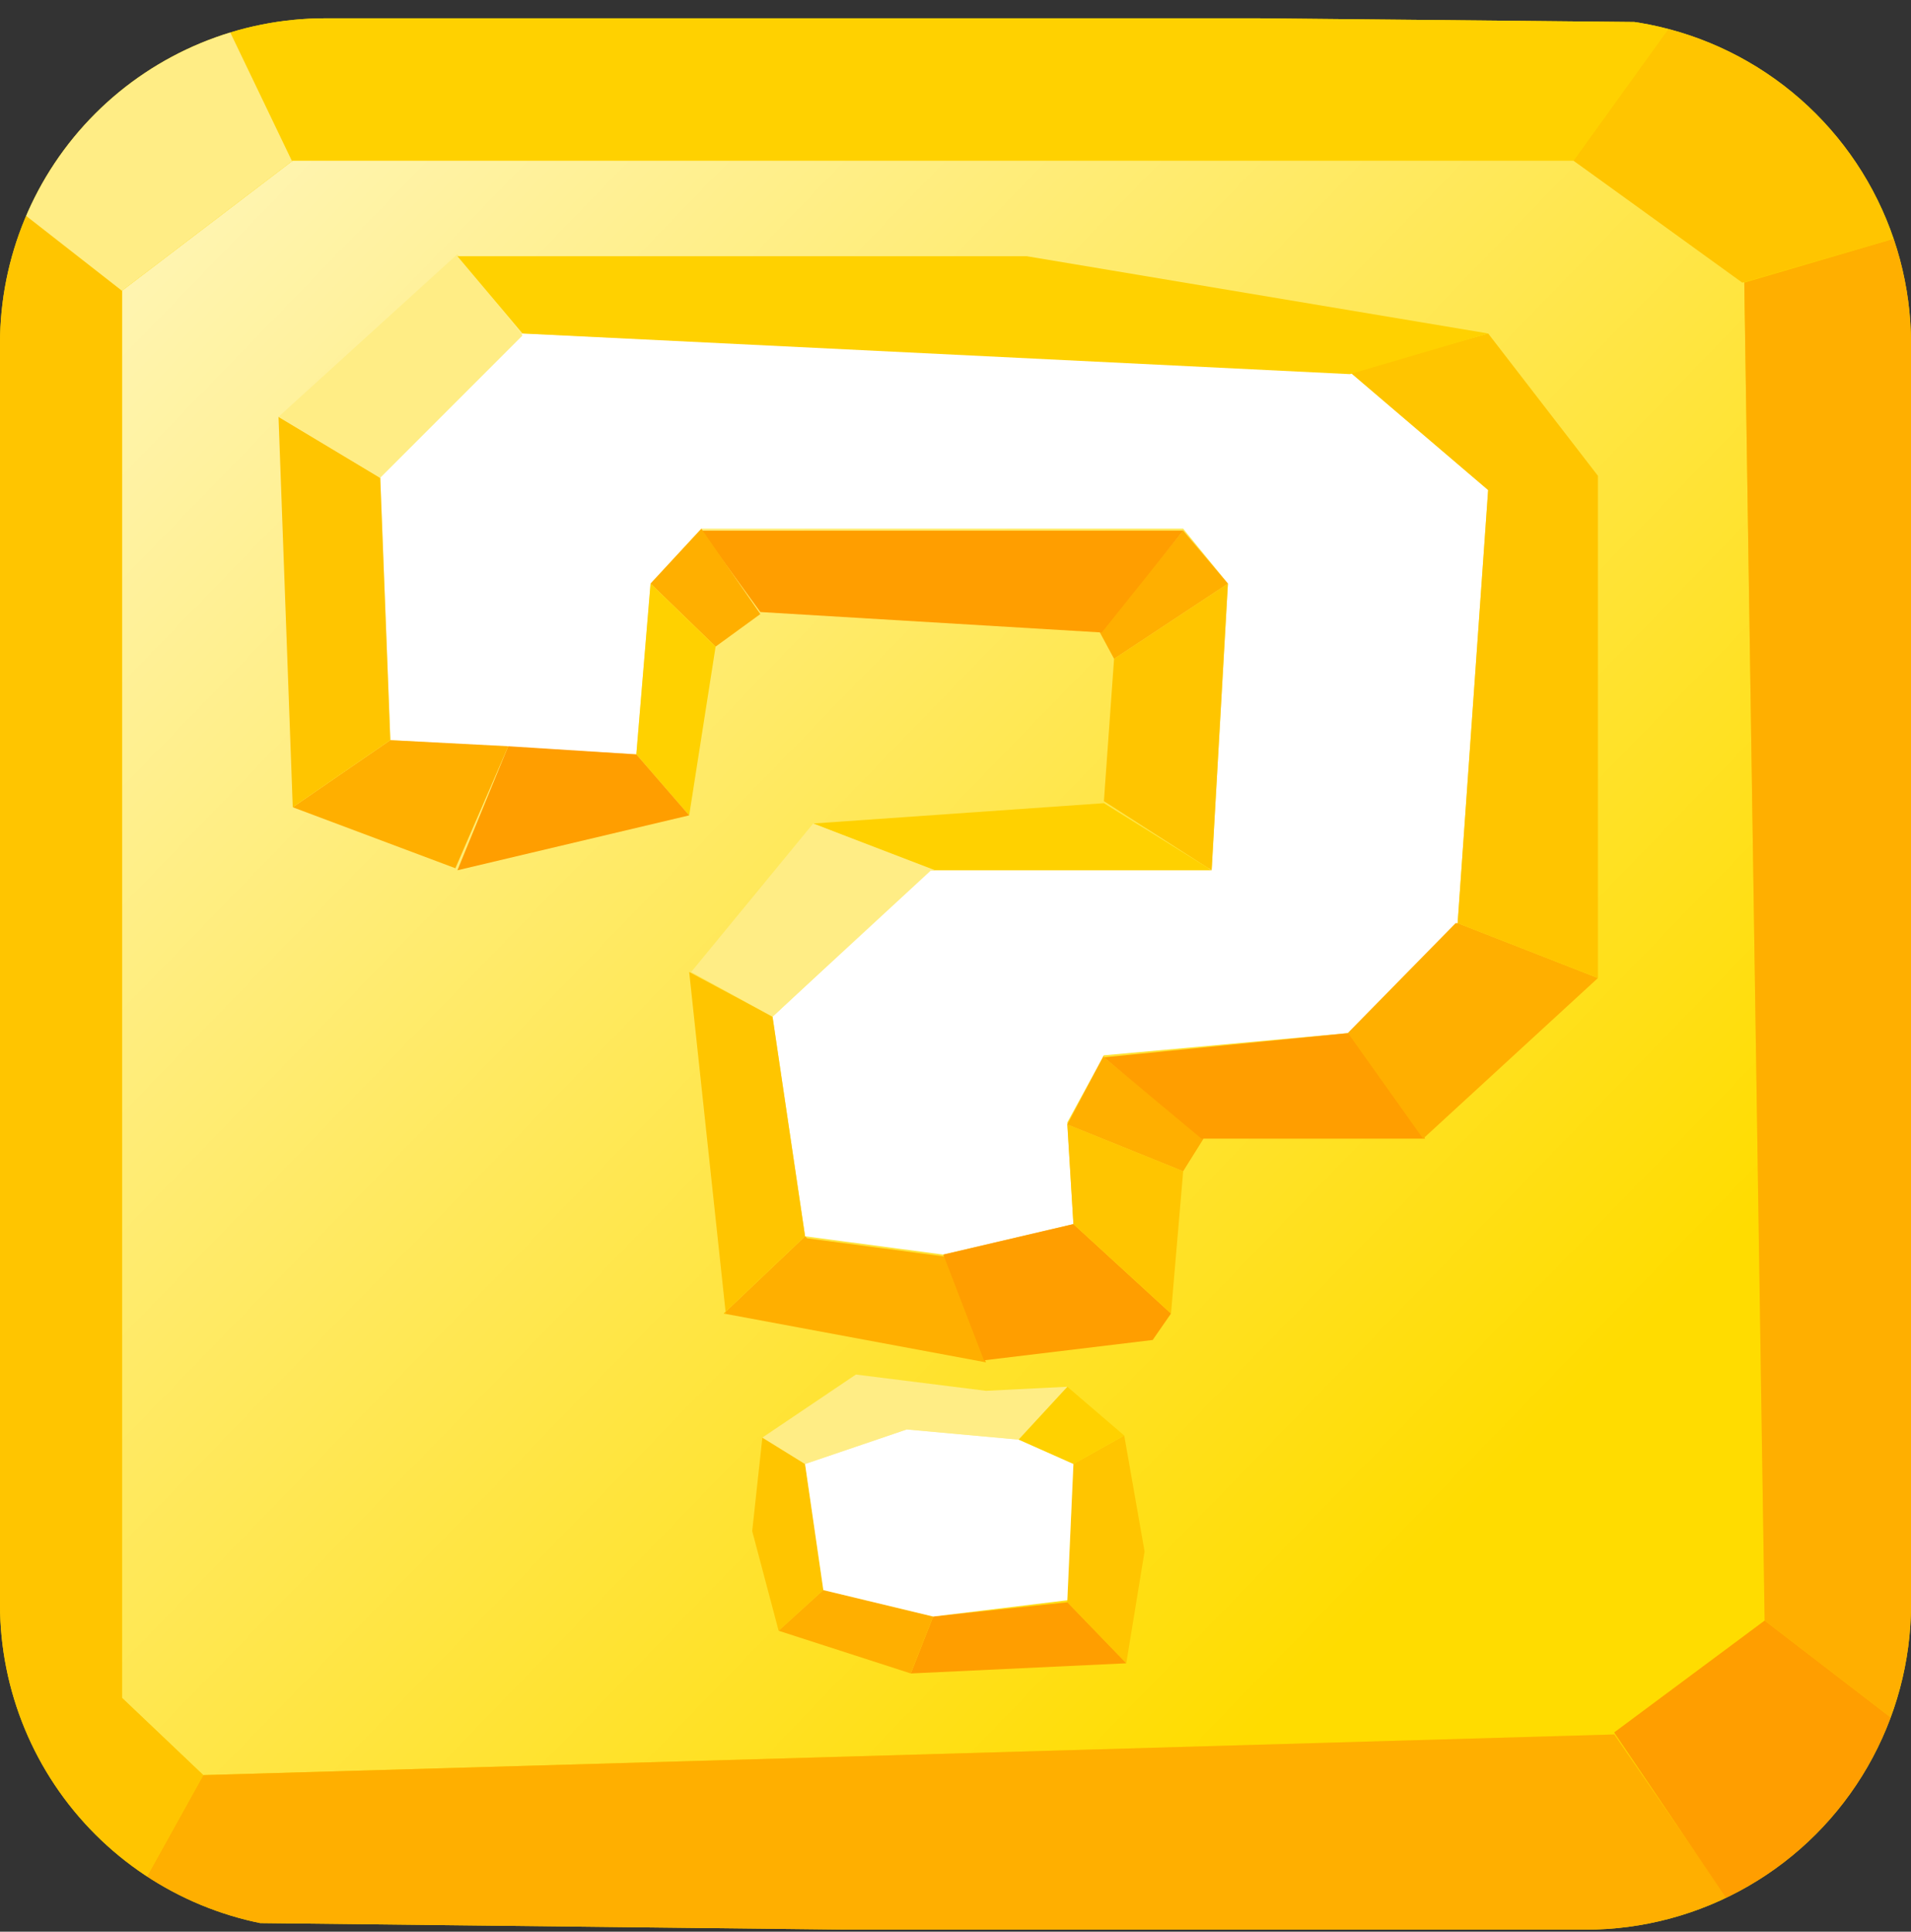 <svg viewBox="0 0 94 95" fill="none" xmlns="http://www.w3.org/2000/svg">
  <rect x="0" y="0" width="94" height="95" fill="#333333" stroke="none"/>
  <g clip-path="url(#a)">
    <path d="m90.2 3.7-7.9-2.6L10.8.4l-11.2 9L-1 87l7 7.5 80.3.9L95 86V11.2l-4.8-7.5Z" fill="#FFD100"/>
    <path d="M6 14.3v69.2l4 3.8 69.4-2 7.4-5.6-1-65.8-8.4-6h-63L6 14.3Z" fill="#FFDC00"/>
    <path d="M6 14.3v69.2l4 3.8 69.4-2 7.4-5.6-1-65.8-8.4-6h-63L6 14.3Z" fill="url(#b)"/>
    <path d="m86.8 79.7-1-65.8 9.2-2.7V86M86.3 95.4 6 94.5l4-7.2 69.4-2 6.9 10Z" fill="#FFAF00"/>
    <path d="m79.4 85.2 7.4-5.5L95 86l-8.7 9.4-6.9-10.2Z" fill="#FF9E00"/>
    <path d="m10 87.3-4-3.8V14.3l-6.4-5L-1 87l7 7.5 4-7.2ZM85.7 13.9l9.3-2.7-4.8-7.5-7.9-2.6-4.9 6.8 8.3 6Z" fill="#FFC500"/>
    <path d="M14.4 7.9 6 14.3l-6.4-5L10.8.5 14.4 8Z" fill="#FFED85"/>
    <path d="m10.8.4 71.5.7-4.9 6.8h-63L10.8.4Z" fill="#FFD100"/>
    <path d="m52.8 72 2.5-1.4 1 5.7-.9 5.5-2.9-3 .3-6.8Z" fill="#FFC500"/>
    <path d="m55.4 81.8-2.9-3-6.6.7-1.1 2.8 10.6-.5Z" fill="#FF9E00"/>
    <path d="m40.5 78.2-2.2 2-1.3-4.9.5-4.6 2.1 1.3.9 6.2Z" fill="#FFC500"/>
    <path d="m44.8 82.3 1.1-2.8-5.4-1.3-2.2 2 6.5 2.1Z" fill="#FFAF00"/>
    <path d="m52.8 72 2.5-1.4-2.8-2.4-2.4 2.6 2.7 1.2Z" fill="#FFD100"/>
    <path d="m37.5 70.7 2.1 1.3 5-1.7 5.5.5 2.4-2.6-4 .2-6.4-.8-4.6 3.1Z" fill="#FFED85"/>
    <path d="m39.6 72 5-1.7 5.5.5 2.7 1.2-.3 6.7-6.6.8-5.4-1.3-.9-6.2ZM39.6 60.8l6.8.9 6.4-1.5-.3-5 1.8-3.3 12.1-1.1 5.3-5.4 1.5-21.3-6.8-5.8-40.7-1.9-7 7 .5 13 12.1.7.7-8.4 2.5-2.7h23.7l2.2 2.7-.8 14H45.8L38 50l1.6 10.8Z" fill="#fff"/>
    <path d="m39.6 60.8-4 3.8L48.5 67l-2-5.2-6.8-.9Z" fill="#FFAF00"/>
    <path d="m52.8 60.2 4.8 4.4-.9 1.3-8.3 1-2-5.2 6.4-1.5Z" fill="#FF9E00"/>
    <path d="m57.6 64.6.6-7-5.7-2.3.3 4.9 4.8 4.4Z" fill="#FFC500"/>
    <path d="m54.3 52 4.9 4-1 1.6-5.7-2.3 1.8-3.4Z" fill="#FFAF00"/>
    <path d="m66.4 50.8 3.7 5.2h-11l-4.8-4 12.1-1.2Z" fill="#FF9E00"/>
    <path d="m71.7 45.4 6.9 2.7L70 56l-3.7-5.2 5.3-5.4Z" fill="#FFAF00"/>
    <path d="m66.4 18.3 6.8-1.9 5.4 7v24.7l-6.9-2.7 1.5-21.3-6.8-5.8ZM60.4 28.7l-5.6 3.7-.5 7 5.3 3.4.8-14.1Z" fill="#FFC500"/>
    <path d="m54.8 32.4-.7-1.3 4.1-5 2.2 2.6-5.6 3.7Z" fill="#FFAF00"/>
    <path d="m54.1 31.1-16.7-1-2.9-4h23.7l-4 5Z" fill="#FF9E00"/>
    <path d="m37.4 30.2-2.2 1.6-3.2-3.1 2.5-2.7 2.9 4.2Z" fill="#FFAF00"/>
    <path d="m31.3 37.1 2.6 3 1.3-8.3-3.2-3.1-.7 8.4Z" fill="#FFD100"/>
    <path d="m33.9 40.1-11.4 2.7 2.5-6.1 6.3.4 2.6 3Z" fill="#FF9E00"/>
    <path d="m19.2 36.4-4.8 3.3 8 3 2.6-6-5.8-.3Z" fill="#FFAF00"/>
    <path d="m18.7 23.5-5-3 .7 19.2 4.8-3.3-.5-13Z" fill="#FFC500"/>
    <path d="m18.7 23.5 7-7-3.2-4-8.8 8 5 3Z" fill="#FFED85"/>
    <path d="m73.2 16.4-6.8 2-40.7-2-3.2-3.8h28l22.7 3.8Z" fill="#FFD100"/>
    <path d="m35.7 64.6-1.8-16.8L38 50l1.6 10.8-4 3.8Z" fill="#FFC500"/>
    <path d="m59.6 42.8-5.3-3.3-14.3 1 5.8 2.3h13.8Z" fill="#FFD100"/>
    <path d="M45.8 42.8 38 50 34 47.8l6-7.3 6 2.3Z" fill="#FFED85"/>
  </g>
  <defs>
    <linearGradient id="b" x1="-20.658" y1="-15.916" x2="72.337" y2="74.344" gradientUnits="userSpaceOnUse">
      <stop stop-color="#fff"/>
      <stop offset="1" stop-color="#fff" stop-opacity="0"/>
    </linearGradient>
    <clipPath id="a">
      <path d="M0 16.9a16 16 0 0 1 16-16h62a16 16 0 0 1 16 16v62a16 16 0 0 1-16 16H16a16 16 0 0 1-16-16v-62Z" fill="#fff"/>
    </clipPath>
  </defs>
</svg>
